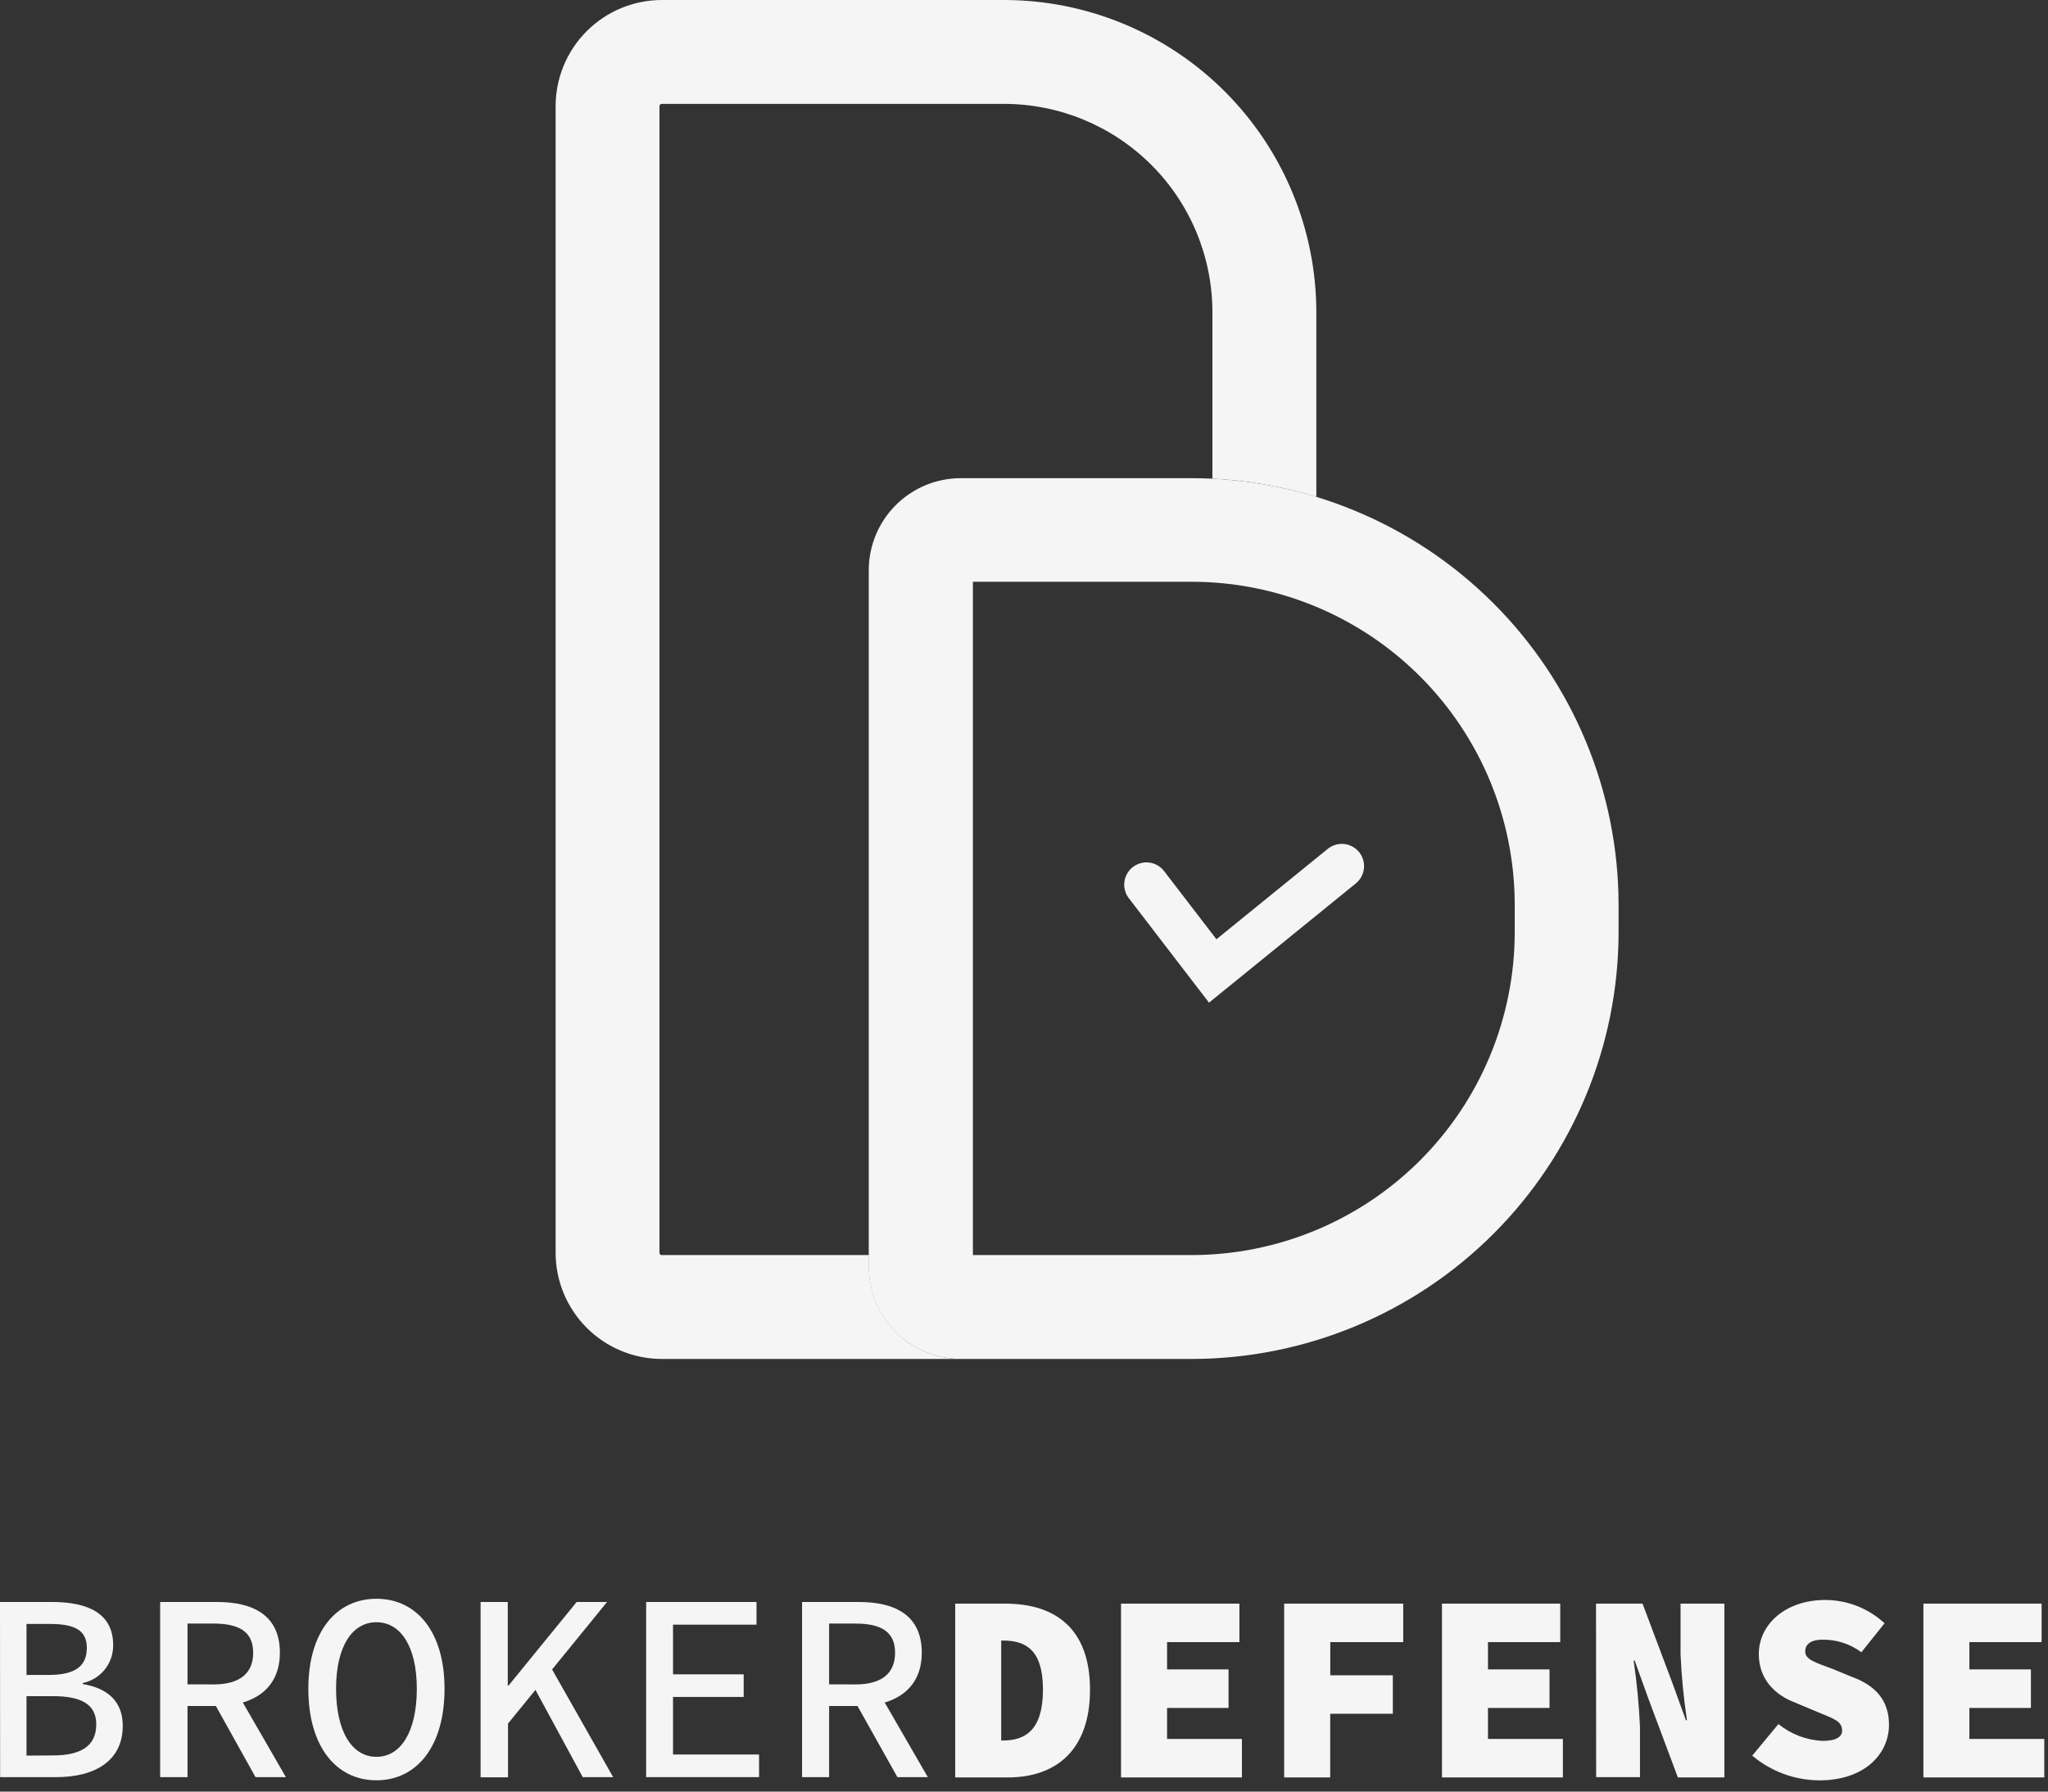 <svg xmlns="http://www.w3.org/2000/svg" width="168" height="147" viewBox="0 0 168 147" fill="none"><rect x="0" y="0" width="168" height="147" fill="#333333" stroke="none"/><path d="M97.765 111.502H78.812C76.81 111.499 74.891 110.703 73.477 109.287C72.062 107.871 71.266 105.952 71.265 103.95V46.785C71.266 44.784 72.062 42.865 73.477 41.449C74.891 40.033 76.81 39.236 78.812 39.234H97.765C107.043 39.244 115.938 42.933 122.5 49.491C129.063 56.048 132.757 64.941 132.774 74.218V76.473C132.769 85.758 129.08 94.662 122.516 101.229C115.952 107.797 107.05 111.491 97.765 111.502ZM79.809 102.978H97.765C104.788 102.971 111.521 100.179 116.488 95.213C121.454 90.248 124.247 83.515 124.255 76.493V74.218C124.247 67.195 121.454 60.463 116.488 55.497C111.521 50.532 104.788 47.74 97.765 47.733H79.809V102.978Z" fill="#F5F5F5"></path><path d="M0 131.443H4.27C7.217 131.443 9.282 132.386 9.282 134.965C9.296 135.695 9.055 136.407 8.6 136.978C8.144 137.549 7.503 137.943 6.788 138.092V138.177C8.878 138.521 10.07 139.643 10.07 141.603C10.07 144.451 7.826 145.813 4.629 145.813H0.01L0 131.443ZM3.99 137.429C6.22 137.429 7.123 136.671 7.123 135.204C7.123 133.738 6.095 133.244 4.065 133.244H2.175V137.429H3.99ZM4.344 144.033C6.624 144.033 7.896 143.269 7.896 141.484C7.896 139.843 6.674 139.169 4.344 139.169H2.175V144.047L4.344 144.033Z" fill="#F5F5F5"></path><path d="M13.138 131.443H17.786C20.734 131.443 22.959 132.501 22.959 135.608C22.959 138.601 20.734 139.977 17.786 139.977H15.382V145.813H13.138V131.443ZM17.522 138.207C19.622 138.207 20.769 137.334 20.769 135.608C20.769 133.882 19.622 133.214 17.522 133.214H15.382V138.202L17.522 138.207ZM19.018 138.132L23.452 145.813H20.959L17.377 139.384L19.018 138.132Z" fill="#F5F5F5"></path><path d="M25.294 138.561C25.294 133.873 27.593 131.179 30.88 131.179C34.167 131.179 36.466 133.873 36.466 138.561C36.466 143.324 34.167 146.073 30.88 146.073C27.593 146.073 25.294 143.329 25.294 138.561ZM34.192 138.561C34.192 135.11 32.875 133.104 30.88 133.104C28.885 133.104 27.568 135.1 27.568 138.561C27.568 142.092 28.885 144.147 30.88 144.147C32.875 144.147 34.192 142.097 34.192 138.561Z" fill="#F5F5F5"></path><path d="M39.423 131.443H41.653V138.292H41.723L47.304 131.443H49.798L41.673 141.419V145.828H39.423V131.443ZM43.648 138.147L44.97 136.416L50.297 145.813H47.803L43.648 138.147Z" fill="#F5F5F5"></path><path d="M53.005 131.443H62.058V133.304H55.209V137.379H61.005V139.234H55.209V143.958H62.267V145.813H53.005V131.443Z" fill="#F5F5F5"></path><path d="M65.794 131.443H70.443C73.39 131.443 75.615 132.501 75.615 135.608C75.615 138.601 73.39 139.977 70.443 139.977H68.013V145.813H65.794V131.443ZM70.178 138.207C72.278 138.207 73.425 137.334 73.425 135.608C73.425 133.882 72.278 133.214 70.178 133.214H68.013V138.202L70.178 138.207ZM71.674 138.132L76.109 145.813H73.615L70.009 139.384L71.674 138.132Z" fill="#F5F5F5"></path><path d="M78.357 131.578H82.457C86.542 131.578 89.415 133.598 89.415 138.64C89.415 143.683 86.542 145.838 82.677 145.838H78.357V131.578ZM82.263 142.81C84.083 142.81 85.555 141.977 85.555 138.64C85.555 135.304 84.083 134.605 82.263 134.605H82.128V142.81H82.263Z" fill="#F5F5F5"></path><path d="M91.96 131.578H101.671V134.735H95.736V136.974H100.778V140.137H95.736V142.68H101.876V145.838H91.96V131.578Z" fill="#F5F5F5"></path><path d="M105.342 131.578H115.108V134.735H109.123V137.458H114.255V140.615H109.118V145.838H105.342V131.578Z" fill="#F5F5F5"></path><path d="M118.286 131.578H127.987V134.735H122.061V136.974H127.109V140.137H122.061V142.68H128.206V145.838H118.286V131.578Z" fill="#F5F5F5"></path><path d="M130.924 131.578H134.74L137.134 137.942L138.296 141.144H138.386C138.11 139.341 137.934 137.525 137.857 135.703V131.578H141.454V145.838H137.638L135.249 139.453L134.092 136.246H134.007C134.274 138.05 134.449 139.866 134.53 141.688V145.813H130.934L130.924 131.578Z" fill="#F5F5F5"></path><path d="M143.738 144.048L145.888 141.459C146.921 142.299 148.198 142.784 149.529 142.84C150.671 142.84 151.11 142.466 151.11 142.008C151.11 141.175 150.362 141.01 149.045 140.451L147.27 139.703C145.624 139.09 144.277 137.793 144.277 135.713C144.277 133.274 146.472 131.279 149.719 131.279C151.526 131.278 153.267 131.96 154.592 133.189L152.691 135.568C151.766 134.878 150.638 134.515 149.484 134.536C148.651 134.536 148.083 134.845 148.083 135.503C148.083 136.162 148.891 136.401 150.317 136.93L151.963 137.608C153.873 138.312 154.956 139.539 154.956 141.514C154.956 143.928 152.936 146.078 149.25 146.078C147.231 146.07 145.28 145.351 143.738 144.048Z" fill="#F5F5F5"></path><path d="M157.779 131.578H167.476V134.735H161.55V136.974H166.598V140.137H161.55V142.68H167.695V145.838H157.779V131.578Z" fill="#F5F5F5"></path><path d="M99.177 82.268L92.573 73.664C92.291 73.279 92.171 72.799 92.239 72.326C92.306 71.853 92.557 71.426 92.936 71.136C93.315 70.846 93.793 70.715 94.266 70.773C94.74 70.831 95.173 71.072 95.471 71.445L99.786 77.066L108.918 69.649C109.294 69.344 109.776 69.2 110.257 69.249C110.739 69.299 111.182 69.538 111.487 69.913C111.793 70.289 111.936 70.771 111.887 71.253C111.837 71.734 111.598 72.177 111.223 72.482L99.177 82.268Z" fill="#F5F5F5"></path><path d="M71.28 103.95V102.978H54.287C54.262 102.978 54.238 102.974 54.215 102.965C54.192 102.956 54.171 102.943 54.153 102.926C54.135 102.908 54.121 102.888 54.112 102.865C54.102 102.842 54.097 102.818 54.097 102.793V8.709C54.099 8.659 54.119 8.612 54.154 8.578C54.19 8.543 54.237 8.524 54.287 8.524H82.378C86.906 8.529 91.247 10.33 94.448 13.532C97.65 16.734 99.451 21.075 99.456 25.602V39.274C102.349 39.414 105.213 39.917 107.98 40.77V25.602C107.972 18.815 105.272 12.307 100.473 7.507C95.673 2.708 89.166 0.008 82.378 0H54.287C51.978 0.003 49.764 0.921 48.132 2.554C46.499 4.186 45.581 6.4 45.578 8.709V102.793C45.581 105.102 46.499 107.316 48.132 108.948C49.764 110.581 51.978 111.499 54.287 111.502H78.827C76.825 111.499 74.906 110.703 73.492 109.287C72.077 107.871 71.281 105.952 71.28 103.95Z" fill="#F5F5F5"></path></svg>